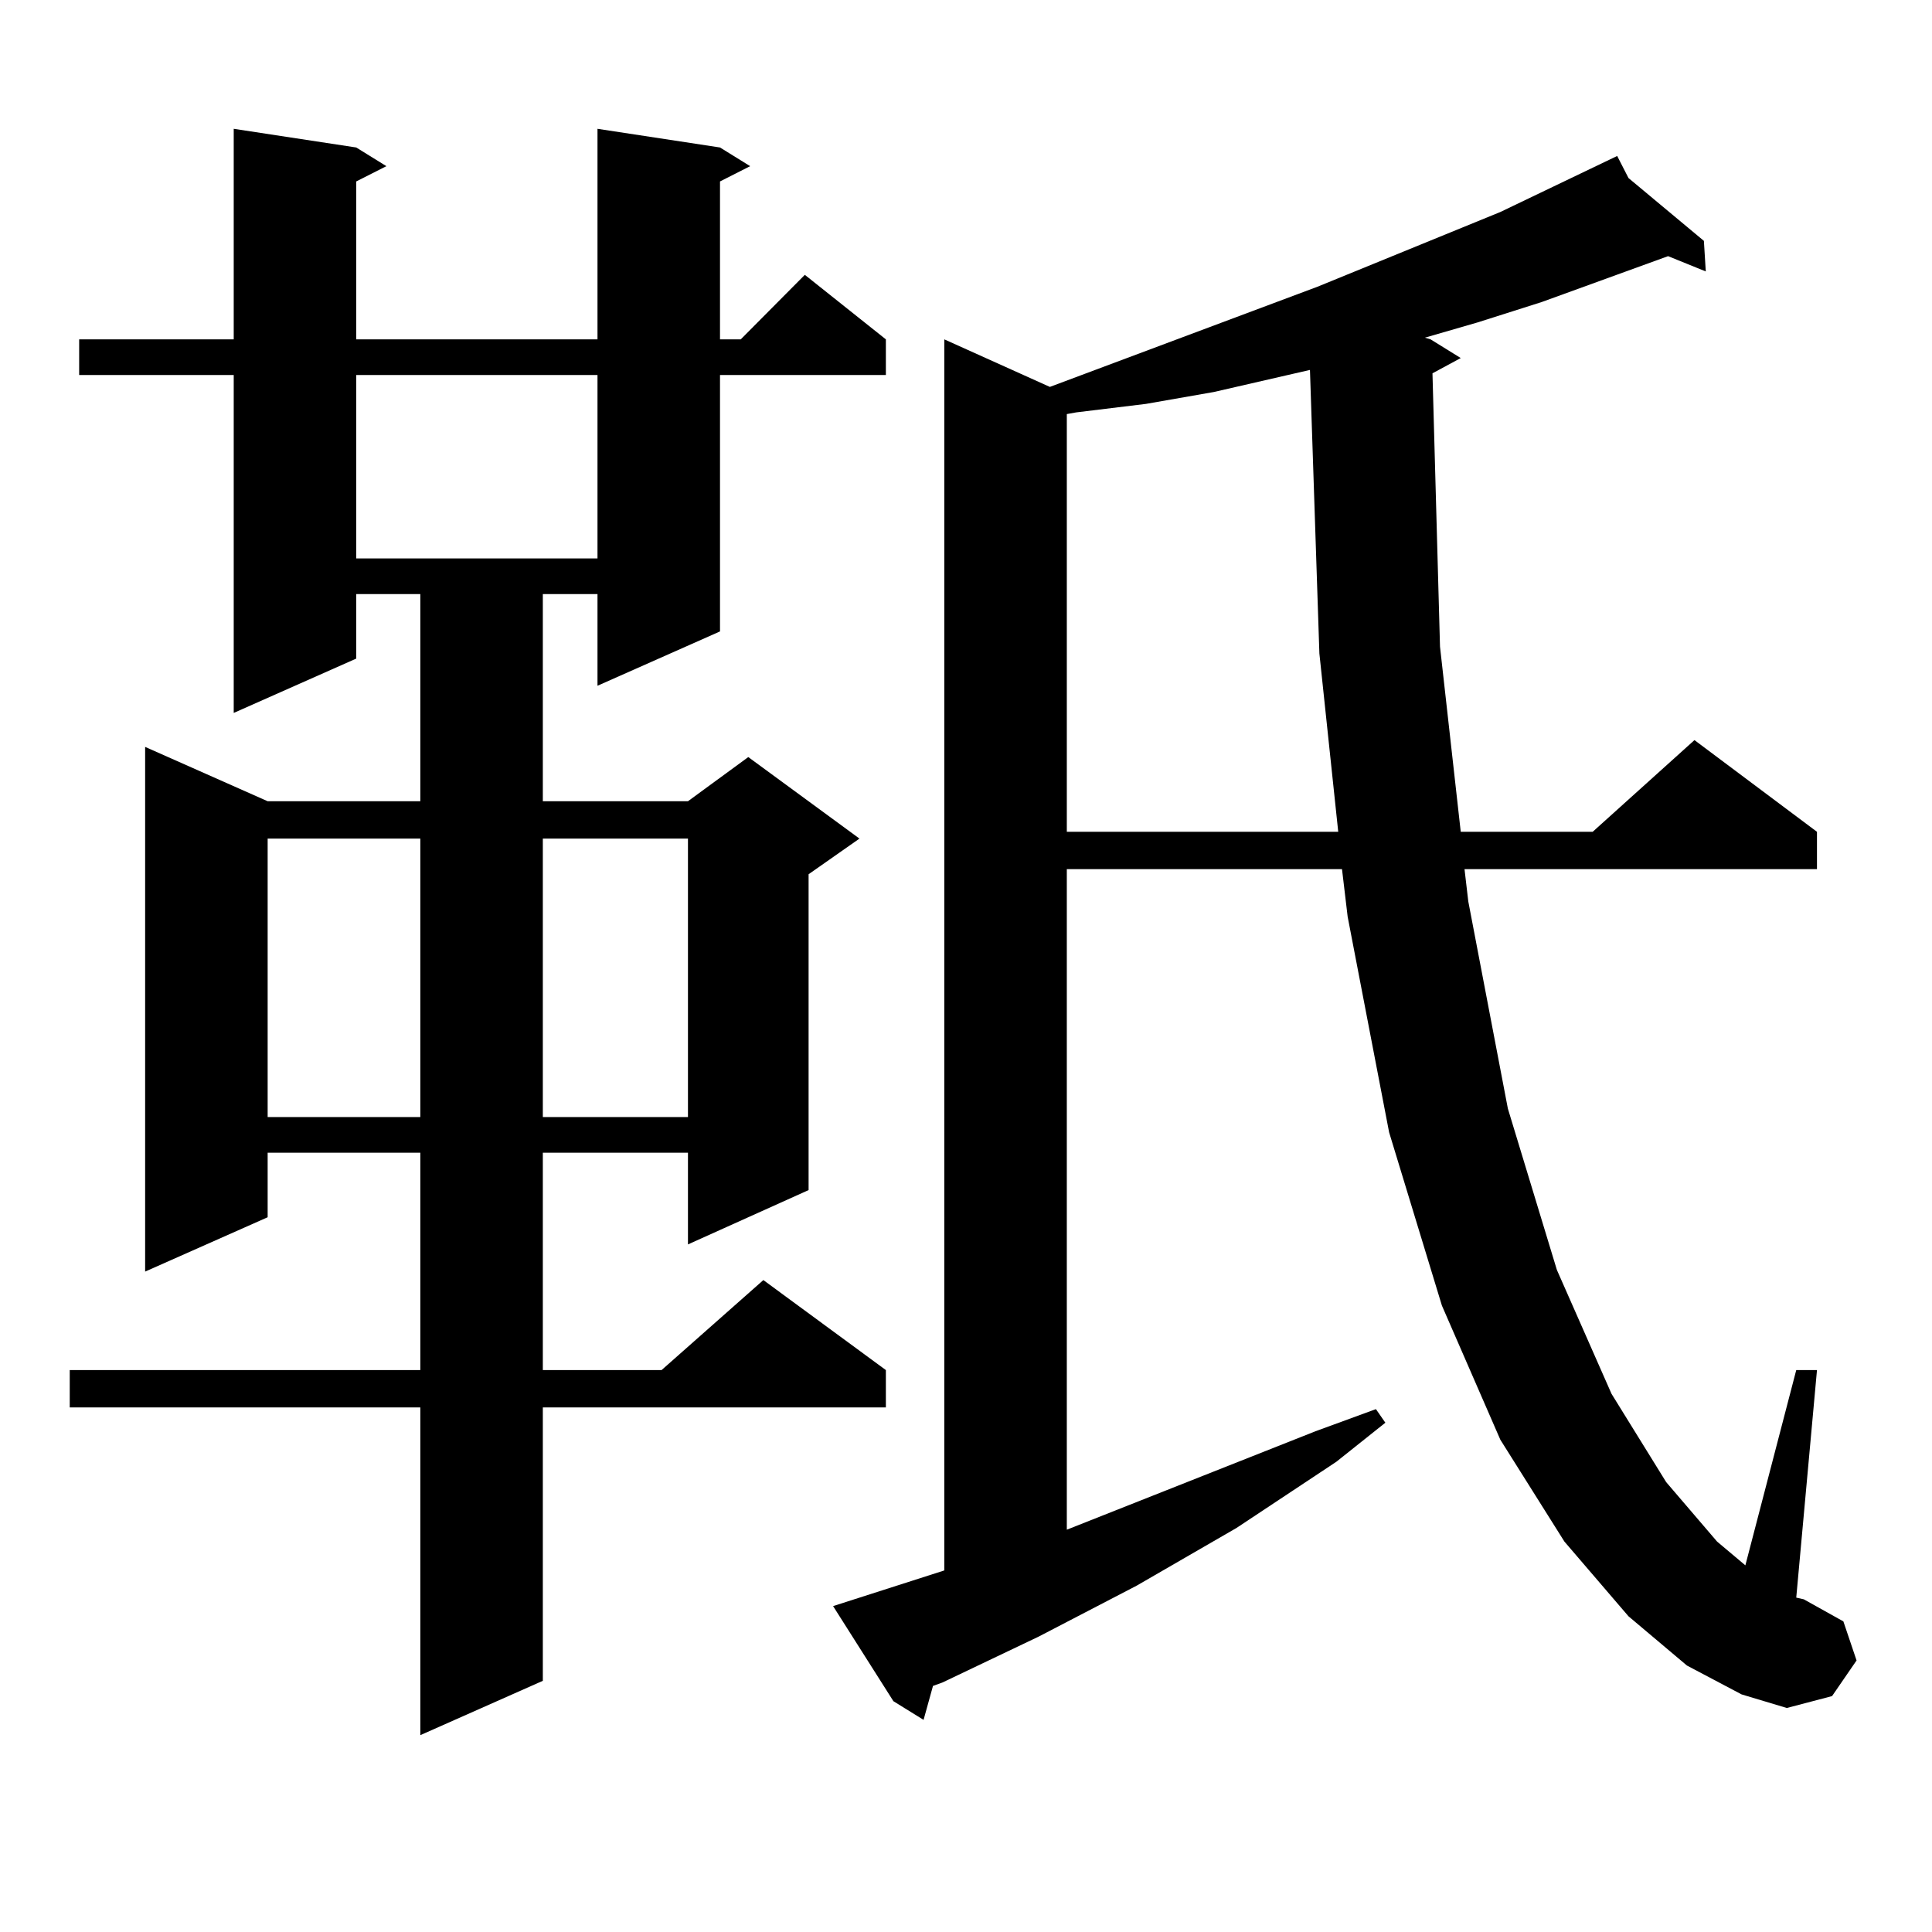 <?xml version="1.0" encoding="utf-8"?>
<!-- Generator: Adobe Illustrator 16.0.0, SVG Export Plug-In . SVG Version: 6.00 Build 0)  -->
<!DOCTYPE svg PUBLIC "-//W3C//DTD SVG 1.1//EN" "http://www.w3.org/Graphics/SVG/1.1/DTD/svg11.dtd">
<svg version="1.1" id="图层_1" xmlns="http://www.w3.org/2000/svg" xmlns:xlink="http://www.w3.org/1999/xlink" x="0px" y="0px"
	 width="1000px" height="1000px" viewBox="0 0 1000 1000" enable-background="new 0 0 1000 1000" xml:space="preserve">
<path d="M372.674,76.336l15.609,9.668l-15.609,7.91v81.738h10.731l33.17-33.398l41.95,33.398v18.457h-85.852v132.715l-63.413,28.125
	v-47.461h-28.292v107.227h75.12l31.219-22.852l57.56,42.188l-26.341,18.457v163.477l-62.438,28.125v-47.461h-75.12v112.5h61.462
	l52.682-46.582l63.413,46.582v19.336H280.969v141.504l-63.413,28.125V728.484H36.097v-19.336h181.459v-112.5h-79.022v33.398
	l-63.413,28.125V386.59l63.413,28.125h79.022V307.488h-33.17v33.398l-63.413,28.125V194.109H40.975v-18.457h79.998V66.668
	l63.413,9.668l15.609,9.668l-15.609,7.91v81.738h124.875V66.668L372.674,76.336z M138.534,434.051v144.141h79.022V434.051H138.534z
	 M184.386,194.109v94.922h124.875v-94.922H184.386z M280.969,434.051v144.141h75.12V434.051H280.969z M741.446,193.23l3.902,141.504
	l10.731,95.801h68.291l52.682-47.461l63.413,47.461v19.336H758.031l1.951,16.699l20.487,107.227l25.365,83.496l28.292,64.16
	l28.292,45.703l26.341,30.762l14.634,12.305l26.341-101.074h10.731l-10.731,117.773l3.902,0.879l20.487,11.426l6.829,20.215
	l-12.683,18.457l-23.414,6.152l-23.414-7.031l-28.292-14.941l-30.243-25.488l-33.17-38.672l-33.17-52.734l-30.243-69.434
	l-27.316-89.648L697.544,474.48l-2.927-24.609H552.182v341.895l128.777-50.977l31.219-11.426l4.878,7.031l-25.365,20.215
	l-51.706,34.277l-51.706,29.883l-50.73,26.367l-49.755,23.73l-4.878,1.758l-4.878,17.578l-15.609-9.668l-31.219-49.219l57.56-18.457
	V175.652l54.633,24.609l138.533-51.855l94.632-38.672l60.486-29.004l5.854,11.426l39.023,32.52l0.976,15.82l-19.512-7.91
	l-65.364,23.73l-33.17,10.547l-27.316,7.91l2.927,0.879l15.609,9.668L741.446,193.23z M678.033,191.473l-49.755,11.426
	l-35.121,6.152l-36.097,4.395l-4.878,0.879v216.211h140.484l-9.756-92.285L678.033,191.473z"/>
</svg>
